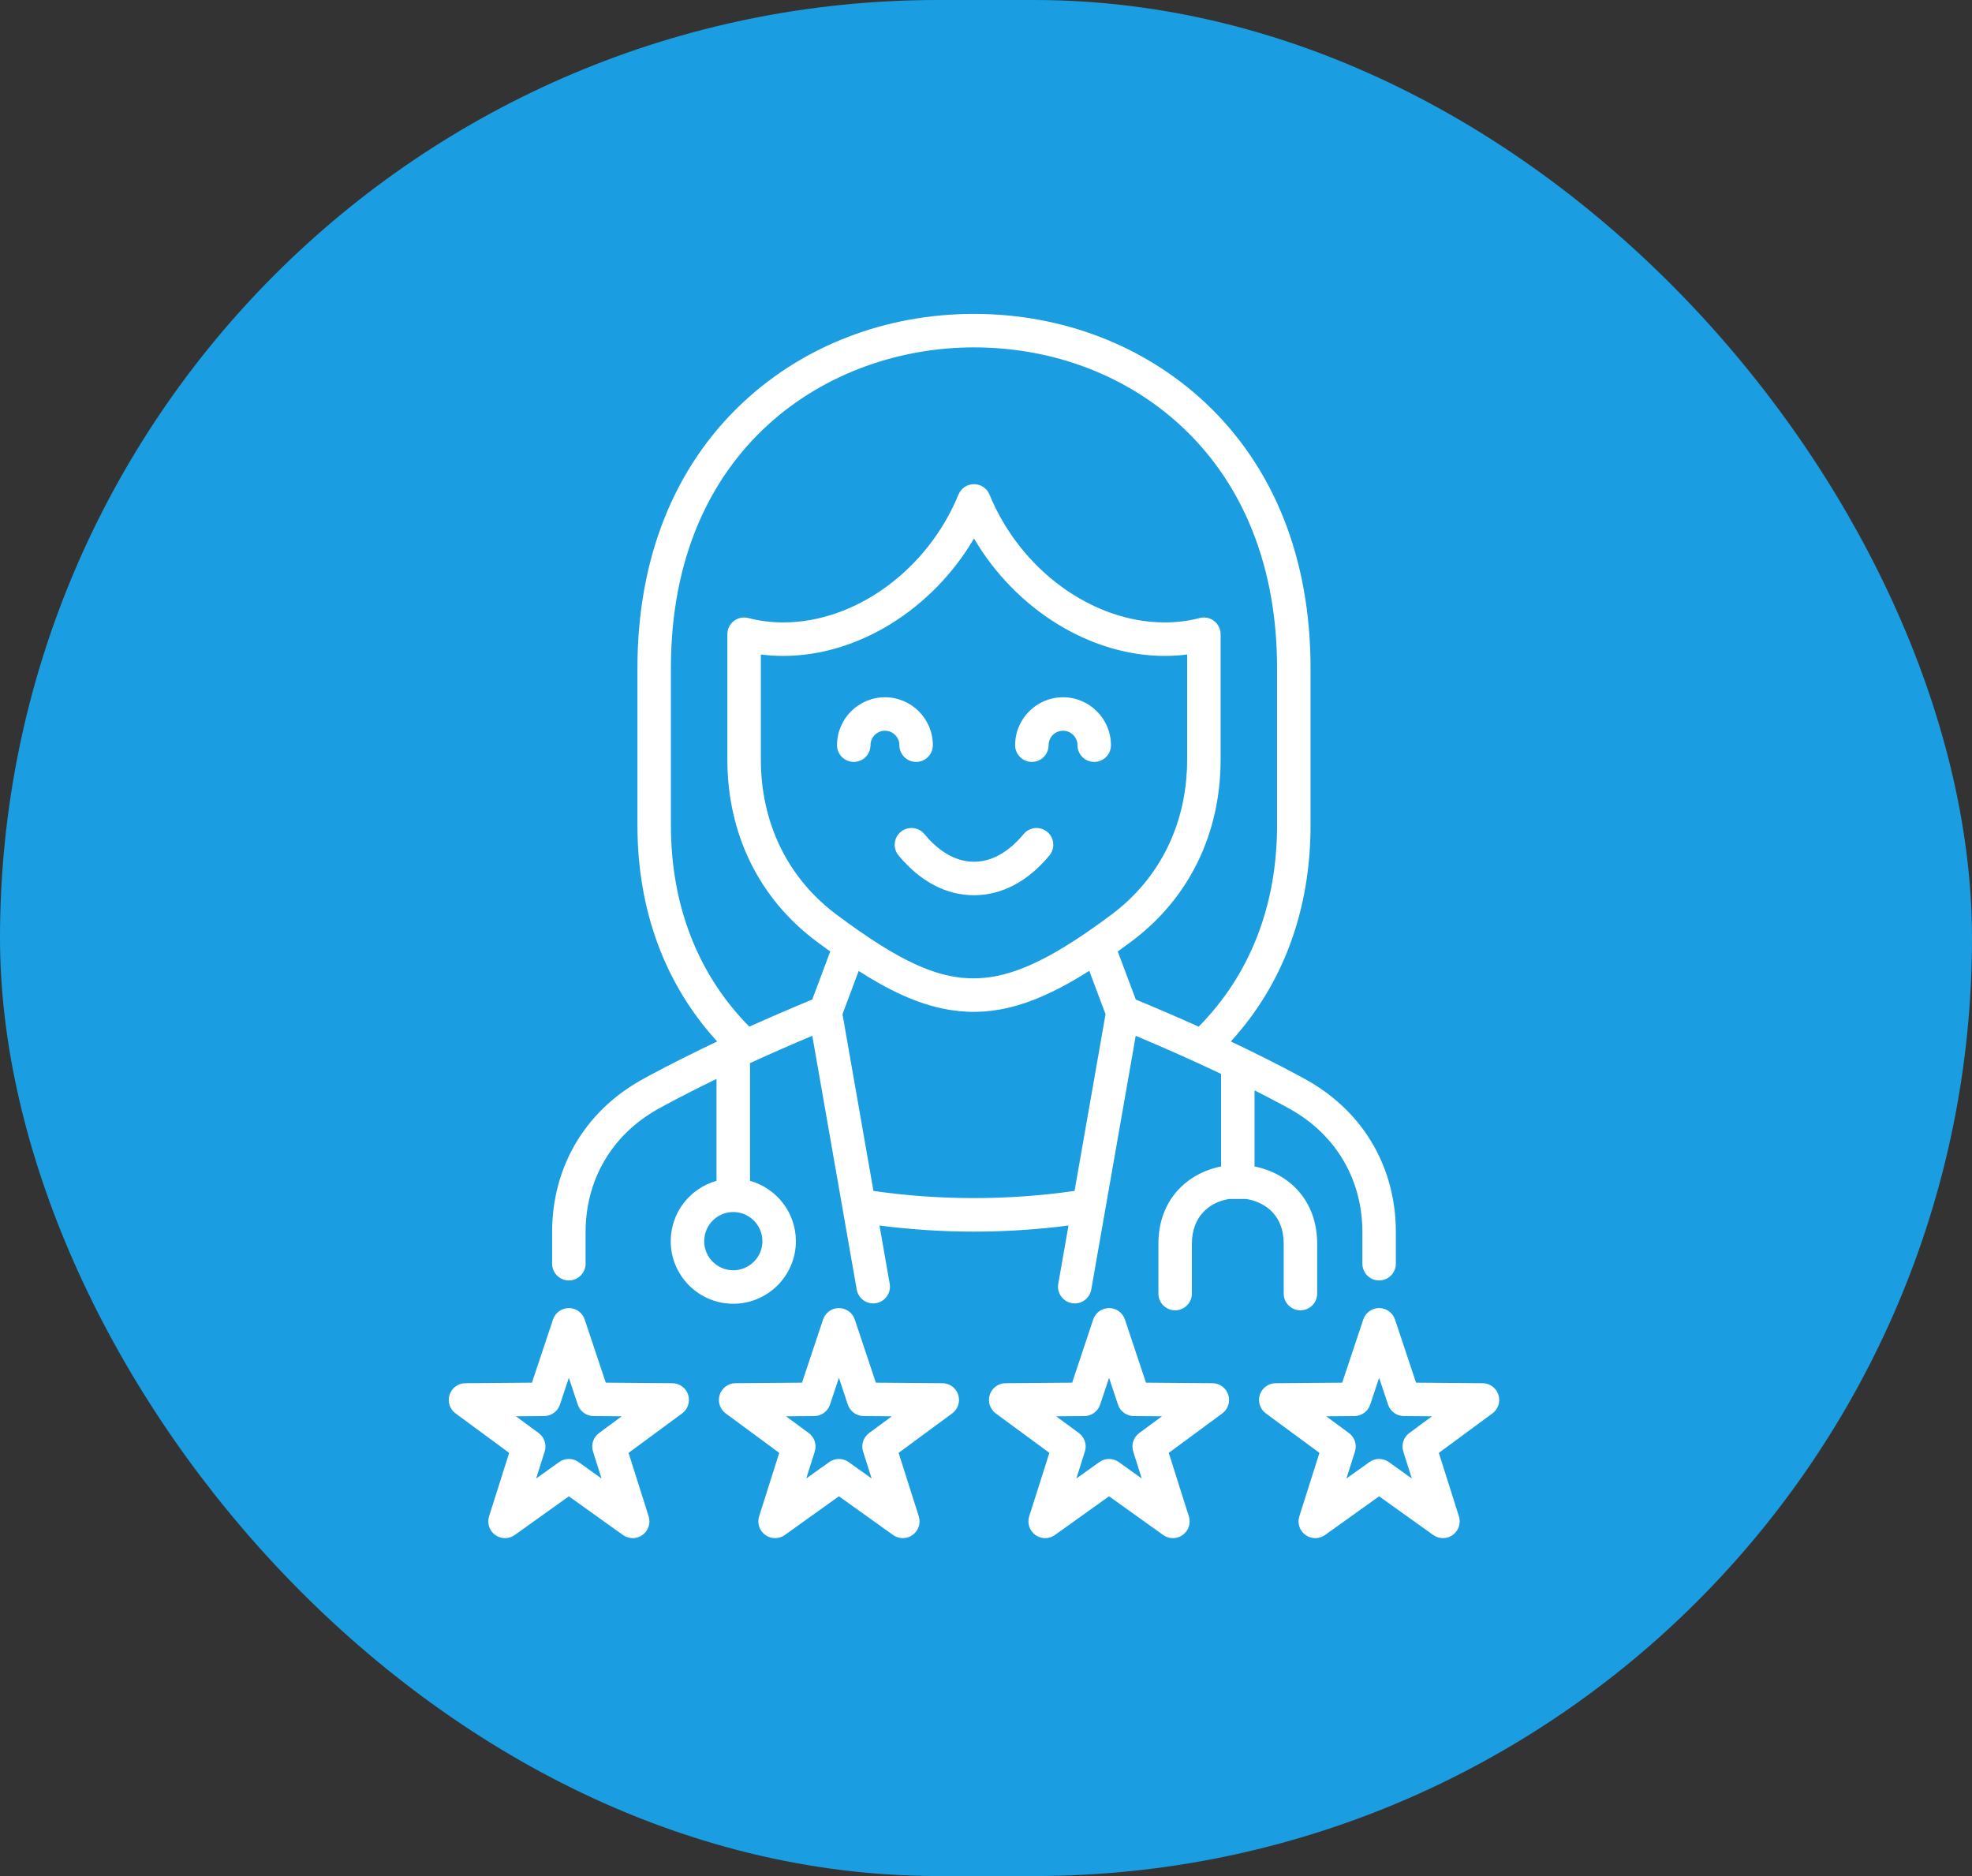 <svg width="82" height="78" viewBox="0 0 82 78" fill="none" xmlns="http://www.w3.org/2000/svg">
<rect x="0" y="0" width="82" height="78" fill="#333333" stroke="none"/>
<rect width="82" height="78" rx="39" fill="#1B9DE1"/>
<path d="M53.379 51.712V53.783C53.379 54.168 53.691 54.479 54.075 54.479C54.46 54.479 54.771 54.168 54.771 53.783V51.712C54.771 49.864 53.55 48.772 52.167 48.498V45.334C52.571 45.538 52.965 45.744 53.352 45.951C53.467 46.013 53.579 46.074 53.689 46.137C55.571 47.208 56.651 49.064 56.651 51.23V52.541C56.651 52.925 56.963 53.237 57.347 53.237C57.732 53.237 58.043 52.925 58.043 52.541V51.23C58.043 48.55 56.707 46.252 54.38 44.928C54.262 44.86 54.137 44.792 54.01 44.724C53.112 44.243 52.178 43.773 51.18 43.301C53.353 40.925 54.495 37.841 54.495 34.319V27.772C54.495 23.242 52.982 19.429 50.119 16.745C47.578 14.363 44.162 13.051 40.501 13.051C36.839 13.051 33.423 14.363 30.882 16.745C28.019 19.429 26.506 23.242 26.506 27.772V34.319C26.506 37.841 27.648 40.925 29.821 43.301C28.823 43.773 27.889 44.243 26.992 44.724C26.864 44.792 26.74 44.86 26.624 44.927C24.294 46.252 22.958 48.55 22.958 51.23V52.541C22.958 52.925 23.27 53.237 23.654 53.237C24.038 53.237 24.35 52.925 24.35 52.541V51.23C24.35 49.064 25.43 47.208 27.315 46.135C27.422 46.074 27.534 46.013 27.649 45.951C28.337 45.582 29.048 45.22 29.794 44.858V49.096C28.697 49.402 27.89 50.41 27.89 51.605C27.89 53.039 29.056 54.206 30.491 54.206C31.926 54.206 33.095 53.039 33.095 51.605C33.095 50.41 32.285 49.401 31.187 49.096V44.201C32 43.828 32.859 43.451 33.777 43.065L35.624 53.616C35.691 53.995 36.052 54.247 36.43 54.181C36.809 54.115 37.062 53.754 36.996 53.376L36.572 50.954C37.867 51.121 39.185 51.207 40.501 51.207C41.815 51.207 43.133 51.121 44.43 50.954L44.005 53.376C43.939 53.754 44.192 54.115 44.571 54.181C44.611 54.188 44.652 54.192 44.692 54.192C45.024 54.192 45.317 53.954 45.377 53.616L47.226 43.066C48.513 43.608 49.684 44.13 50.775 44.65V48.498C49.392 48.77 48.169 49.862 48.169 51.712V53.783C48.169 54.168 48.48 54.479 48.865 54.479C49.249 54.479 49.561 54.168 49.561 53.783V51.712C49.561 50.57 50.294 49.98 51.113 49.849H51.816C52.192 49.909 52.539 50.063 52.801 50.294C53.184 50.633 53.379 51.11 53.379 51.712ZM31.702 51.605C31.702 52.272 31.159 52.814 30.491 52.814C29.824 52.814 29.282 52.272 29.282 51.605C29.282 50.937 29.824 50.393 30.491 50.393C31.159 50.393 31.702 50.937 31.702 51.605ZM44.682 49.515C41.928 49.912 39.067 49.912 36.32 49.515L35.033 42.166L35.706 40.37C36.951 41.169 38.128 41.733 39.327 41.959C39.348 41.963 39.37 41.967 39.391 41.971C39.44 41.98 39.489 41.987 39.538 41.995C41.373 42.285 43.124 41.743 45.294 40.364L45.971 42.166L44.682 49.515ZM45.133 38.803C45.099 38.825 45.066 38.848 45.033 38.87C43.129 40.155 41.741 40.691 40.434 40.676C40.148 40.673 39.861 40.645 39.566 40.589C39.56 40.588 39.554 40.587 39.548 40.586C39.474 40.571 39.399 40.555 39.324 40.537C39.284 40.527 39.245 40.517 39.205 40.507C39.174 40.499 39.143 40.491 39.111 40.482C39.04 40.462 38.969 40.441 38.897 40.417C38.877 40.411 38.856 40.404 38.835 40.397C38.757 40.371 38.678 40.344 38.598 40.314C38.585 40.309 38.571 40.304 38.558 40.298C38.471 40.266 38.385 40.231 38.297 40.194C38.294 40.193 38.291 40.192 38.288 40.19C38.101 40.111 37.911 40.023 37.717 39.924C37.71 39.921 37.704 39.917 37.697 39.914C37.6 39.865 37.502 39.813 37.404 39.759C37.402 39.759 37.401 39.758 37.399 39.757C36.888 39.478 36.346 39.135 35.76 38.729C35.755 38.726 35.751 38.724 35.746 38.721C35.44 38.508 35.12 38.277 34.782 38.025C32.755 36.51 31.638 34.219 31.638 31.574V27.212C31.943 27.251 32.254 27.271 32.571 27.271C35.688 27.271 38.78 25.32 40.501 22.389C42.222 25.32 45.314 27.271 48.431 27.271C48.747 27.271 49.059 27.251 49.364 27.212V31.574C49.364 34.219 48.247 36.51 46.219 38.025C45.838 38.309 45.477 38.568 45.133 38.803ZM49.843 42.685C49.022 42.316 48.154 41.942 47.229 41.558L46.479 39.56C46.666 39.425 46.857 39.286 47.052 39.14C49.44 37.356 50.756 34.669 50.756 31.574V26.369C50.756 26.153 50.655 25.949 50.484 25.817C50.313 25.685 50.09 25.64 49.881 25.696C49.424 25.817 48.936 25.878 48.431 25.878C45.423 25.878 42.427 23.692 41.145 20.562C41.038 20.3 40.783 20.13 40.501 20.13C40.218 20.13 39.963 20.3 39.856 20.562C38.574 23.692 35.578 25.878 32.57 25.878C32.065 25.878 31.577 25.817 31.12 25.696C30.911 25.641 30.688 25.686 30.517 25.817C30.346 25.949 30.245 26.153 30.245 26.369V31.574C30.245 34.669 31.561 37.356 33.949 39.14C34.142 39.285 34.333 39.425 34.522 39.561L33.775 41.557C32.849 41.941 31.98 42.316 31.158 42.685C29.024 40.528 27.898 37.647 27.898 34.319V27.772C27.898 18.614 34.431 14.443 40.5 14.443C43.807 14.443 46.885 15.621 49.167 17.761C51.742 20.175 53.103 23.637 53.103 27.772V34.319C53.103 37.647 51.977 40.529 49.843 42.685ZM36.797 30.382C36.467 30.382 36.197 30.651 36.197 30.982C36.197 31.367 35.886 31.678 35.501 31.678C35.117 31.678 34.805 31.366 34.805 30.982C34.805 29.884 35.699 28.99 36.797 28.99C37.896 28.99 38.79 29.884 38.79 30.982C38.79 31.367 38.478 31.678 38.094 31.678C37.709 31.678 37.398 31.366 37.398 30.982C37.398 30.651 37.129 30.382 36.797 30.382ZM46.196 30.982C46.196 31.367 45.884 31.678 45.5 31.678C45.115 31.678 44.804 31.366 44.804 30.982C44.804 30.651 44.535 30.382 44.203 30.382C43.873 30.382 43.603 30.651 43.603 30.982C43.603 31.367 43.292 31.678 42.907 31.678C42.523 31.678 42.211 31.366 42.211 30.982C42.211 29.884 43.105 28.99 44.203 28.99C45.302 28.99 46.196 29.884 46.196 30.982ZM43.638 35.566C42.742 36.649 41.657 37.221 40.501 37.221C39.345 37.221 38.26 36.649 37.363 35.566C37.118 35.269 37.16 34.831 37.456 34.586C37.752 34.341 38.191 34.382 38.436 34.678C38.87 35.203 39.581 35.829 40.501 35.829C41.42 35.829 42.131 35.203 42.565 34.678C42.81 34.382 43.249 34.341 43.545 34.586C43.842 34.831 43.883 35.27 43.638 35.566ZM27.957 57.509L25.189 57.487L24.314 54.863C24.22 54.578 23.953 54.386 23.654 54.386C23.354 54.386 23.088 54.578 22.994 54.863L22.119 57.487L19.351 57.509C19.051 57.511 18.787 57.705 18.694 57.99C18.602 58.276 18.702 58.588 18.944 58.766L21.172 60.406L20.336 63.045C20.245 63.331 20.348 63.642 20.59 63.818C20.833 63.994 21.161 63.996 21.404 63.821L23.654 62.212L25.904 63.821C26.025 63.908 26.167 63.951 26.309 63.951C26.452 63.951 26.596 63.907 26.718 63.818C26.96 63.642 27.063 63.331 26.972 63.045L26.137 60.406L28.364 58.766C28.606 58.588 28.706 58.276 28.614 57.99C28.521 57.705 28.257 57.511 27.957 57.509ZM24.659 60.351L25.014 61.473L24.059 60.789C23.938 60.703 23.796 60.659 23.654 60.659C23.512 60.659 23.37 60.703 23.249 60.789L22.294 61.473L22.649 60.351C22.739 60.067 22.638 59.757 22.398 59.581L21.453 58.885L22.628 58.876C22.926 58.873 23.189 58.682 23.283 58.399L23.654 57.285L24.025 58.399C24.119 58.682 24.382 58.873 24.68 58.876L25.854 58.885L24.91 59.581C24.669 59.757 24.569 60.067 24.659 60.351ZM39.187 57.509L36.419 57.487L35.544 54.862C35.45 54.578 35.184 54.386 34.884 54.386C34.584 54.386 34.319 54.578 34.224 54.862L33.349 57.487L30.584 57.509C30.284 57.511 30.02 57.705 29.927 57.99C29.835 58.276 29.935 58.588 30.177 58.766C30.618 59.091 31.059 59.416 31.5 59.741C31.801 59.963 32.102 60.185 32.402 60.407C32.127 61.278 31.851 62.148 31.574 63.019L31.566 63.044C31.475 63.33 31.578 63.642 31.82 63.818C32.063 63.994 32.391 63.995 32.635 63.821C33.385 63.283 34.135 62.746 34.884 62.21C35.636 62.746 36.386 63.283 37.136 63.821C37.257 63.907 37.399 63.951 37.541 63.951C37.685 63.951 37.829 63.907 37.95 63.818C38.193 63.642 38.295 63.33 38.205 63.044L38.173 62.944C37.904 62.098 37.635 61.253 37.366 60.406L39.594 58.765C39.836 58.588 39.936 58.275 39.844 57.99C39.752 57.705 39.487 57.511 39.187 57.509ZM35.889 60.351C36.007 60.725 36.126 61.097 36.244 61.47C35.925 61.242 35.607 61.015 35.288 60.788C35.167 60.702 35.026 60.66 34.884 60.66C34.742 60.66 34.601 60.703 34.48 60.789C34.162 61.016 33.844 61.243 33.526 61.47C33.645 61.097 33.762 60.724 33.88 60.35C33.969 60.066 33.868 59.757 33.629 59.581C33.313 59.349 32.999 59.117 32.684 58.885L33.858 58.876C34.156 58.873 34.419 58.682 34.513 58.4L34.884 57.285L35.255 58.4C35.349 58.682 35.613 58.873 35.91 58.876L37.085 58.885L36.14 59.581C35.9 59.757 35.799 60.067 35.889 60.351ZM50.417 57.509L47.652 57.487L46.777 54.862C46.683 54.578 46.417 54.386 46.117 54.386C45.817 54.386 45.551 54.578 45.457 54.862L44.583 57.487L41.814 57.509C41.514 57.511 41.25 57.705 41.157 57.99C41.065 58.276 41.165 58.588 41.407 58.766L43.635 60.406C43.38 61.208 43.125 62.009 42.871 62.81L42.796 63.044C42.706 63.33 42.808 63.642 43.05 63.818C43.292 63.994 43.62 63.996 43.864 63.822L44.977 63.026C45.357 62.754 45.737 62.482 46.117 62.211C46.867 62.746 47.617 63.284 48.367 63.821C48.488 63.908 48.63 63.951 48.772 63.951C48.916 63.951 49.059 63.907 49.181 63.818C49.424 63.642 49.526 63.33 49.435 63.044C49.238 62.425 49.042 61.806 48.847 61.187L48.6 60.406C49.343 59.859 50.085 59.312 50.826 58.765C51.067 58.587 51.167 58.275 51.074 57.99C50.981 57.705 50.717 57.511 50.417 57.509ZM47.122 60.351L47.476 61.471C47.158 61.243 46.84 61.016 46.521 60.789C46.279 60.616 45.955 60.616 45.713 60.789C45.394 61.016 45.075 61.244 44.757 61.472C44.875 61.099 44.994 60.725 45.112 60.351C45.203 60.067 45.102 59.757 44.861 59.581L43.917 58.885L45.091 58.876C45.389 58.873 45.652 58.682 45.746 58.4L46.117 57.285L46.488 58.4C46.583 58.682 46.846 58.873 47.143 58.876L48.318 58.885C48.003 59.117 47.688 59.349 47.373 59.581C47.133 59.757 47.032 60.067 47.122 60.351ZM62.307 57.99C62.214 57.705 61.95 57.511 61.65 57.509L58.882 57.487L58.008 54.863C57.913 54.578 57.647 54.386 57.347 54.386C57.047 54.386 56.781 54.578 56.687 54.863L55.812 57.487L53.044 57.509C52.744 57.511 52.48 57.705 52.387 57.99C52.295 58.275 52.395 58.588 52.637 58.765L54.865 60.406L54.029 63.045C53.938 63.331 54.041 63.642 54.283 63.818C54.405 63.907 54.549 63.951 54.693 63.951C54.834 63.951 54.976 63.908 55.097 63.821L57.347 62.212L59.597 63.821C59.84 63.995 60.169 63.994 60.411 63.818C60.653 63.642 60.756 63.331 60.665 63.045L59.83 60.406L62.058 58.765C62.299 58.588 62.399 58.275 62.307 57.99ZM58.352 60.351L58.707 61.473L57.752 60.789C57.51 60.616 57.184 60.616 56.942 60.789L55.987 61.473L56.342 60.351C56.432 60.067 56.331 59.757 56.091 59.581L55.147 58.885L56.321 58.876C56.619 58.873 56.882 58.682 56.976 58.399L57.347 57.285L57.718 58.399C57.812 58.682 58.075 58.873 58.373 58.876L59.547 58.885L58.602 59.581C58.363 59.757 58.262 60.067 58.352 60.351Z" fill="white"/>
</svg>
